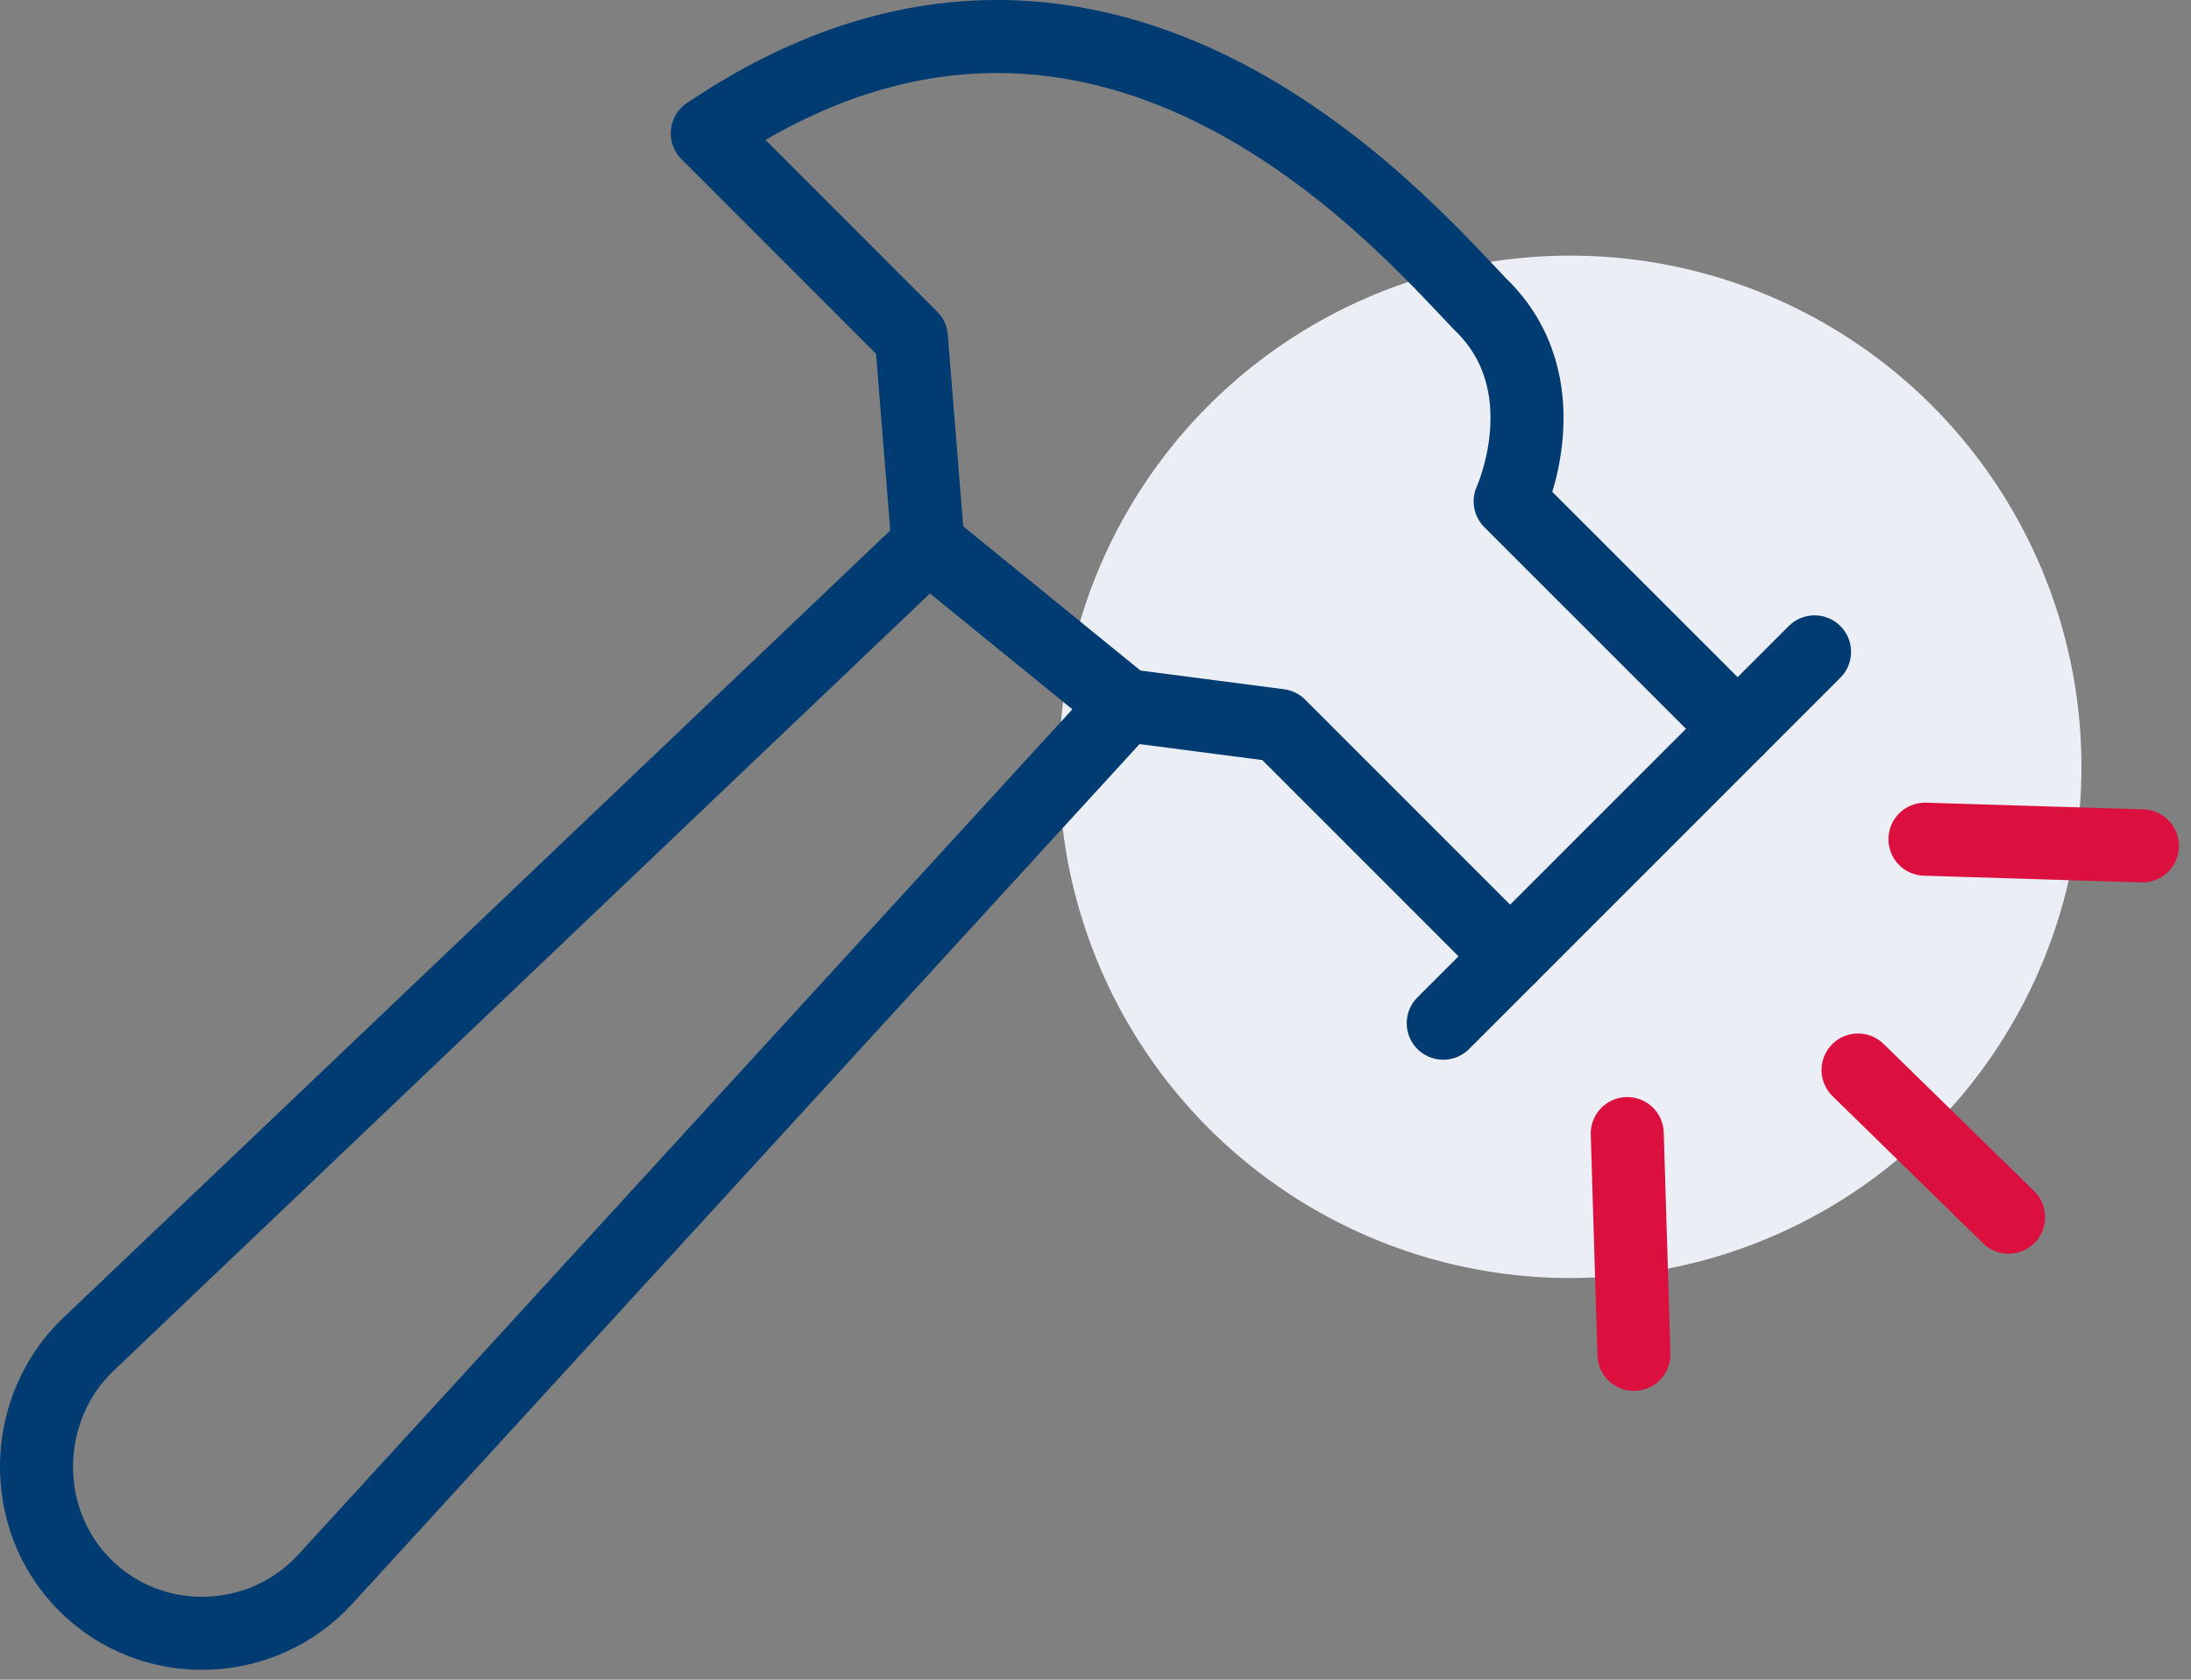 <svg width="60" height="46" viewBox="0 0 60 46" fill="none" xmlns="http://www.w3.org/2000/svg">
<rect x="0" y="0" width="60" height="46" fill="#808080" stroke="none"/>
<circle cx="43" cy="21" r="14" fill="#EBEEF5"/>
<path d="M39.523 28.021L49.691 17.852" stroke="#003B71" stroke-width="2" stroke-miterlimit="10" stroke-linecap="round" stroke-linejoin="round"/>
<path d="M47.585 19.959L41.355 13.73C41.355 13.73 42.821 10.523 40.531 8.325C38.332 6.034 30.087 -3.585 19.369 3.652L24.957 9.241L25.415 14.921L2.421 36.815C0.589 38.556 0.497 41.579 2.329 43.411C4.161 45.243 7.185 45.152 8.925 43.228L30.82 19.318L35.034 19.867L41.355 26.189" stroke="#003B71" stroke-width="2" stroke-miterlimit="10" stroke-linecap="round" stroke-linejoin="round"/>
<path d="M30.82 19.318L25.415 14.92" stroke="#003B71" stroke-width="2" stroke-miterlimit="10" stroke-linecap="round" stroke-linejoin="round"/>
<path d="M50.882 29.303L55.005 33.334" stroke="#DB103F" stroke-width="2" stroke-miterlimit="10" stroke-linecap="round" stroke-linejoin="round"/>
<path d="M52.715 22.982L58.669 23.165" stroke="#DB103F" stroke-width="2" stroke-miterlimit="10" stroke-linecap="round" stroke-linejoin="round"/>
<path d="M44.562 31.044L44.745 37.09" stroke="#DB103F" stroke-width="2" stroke-miterlimit="10" stroke-linecap="round" stroke-linejoin="round"/>
</svg>
